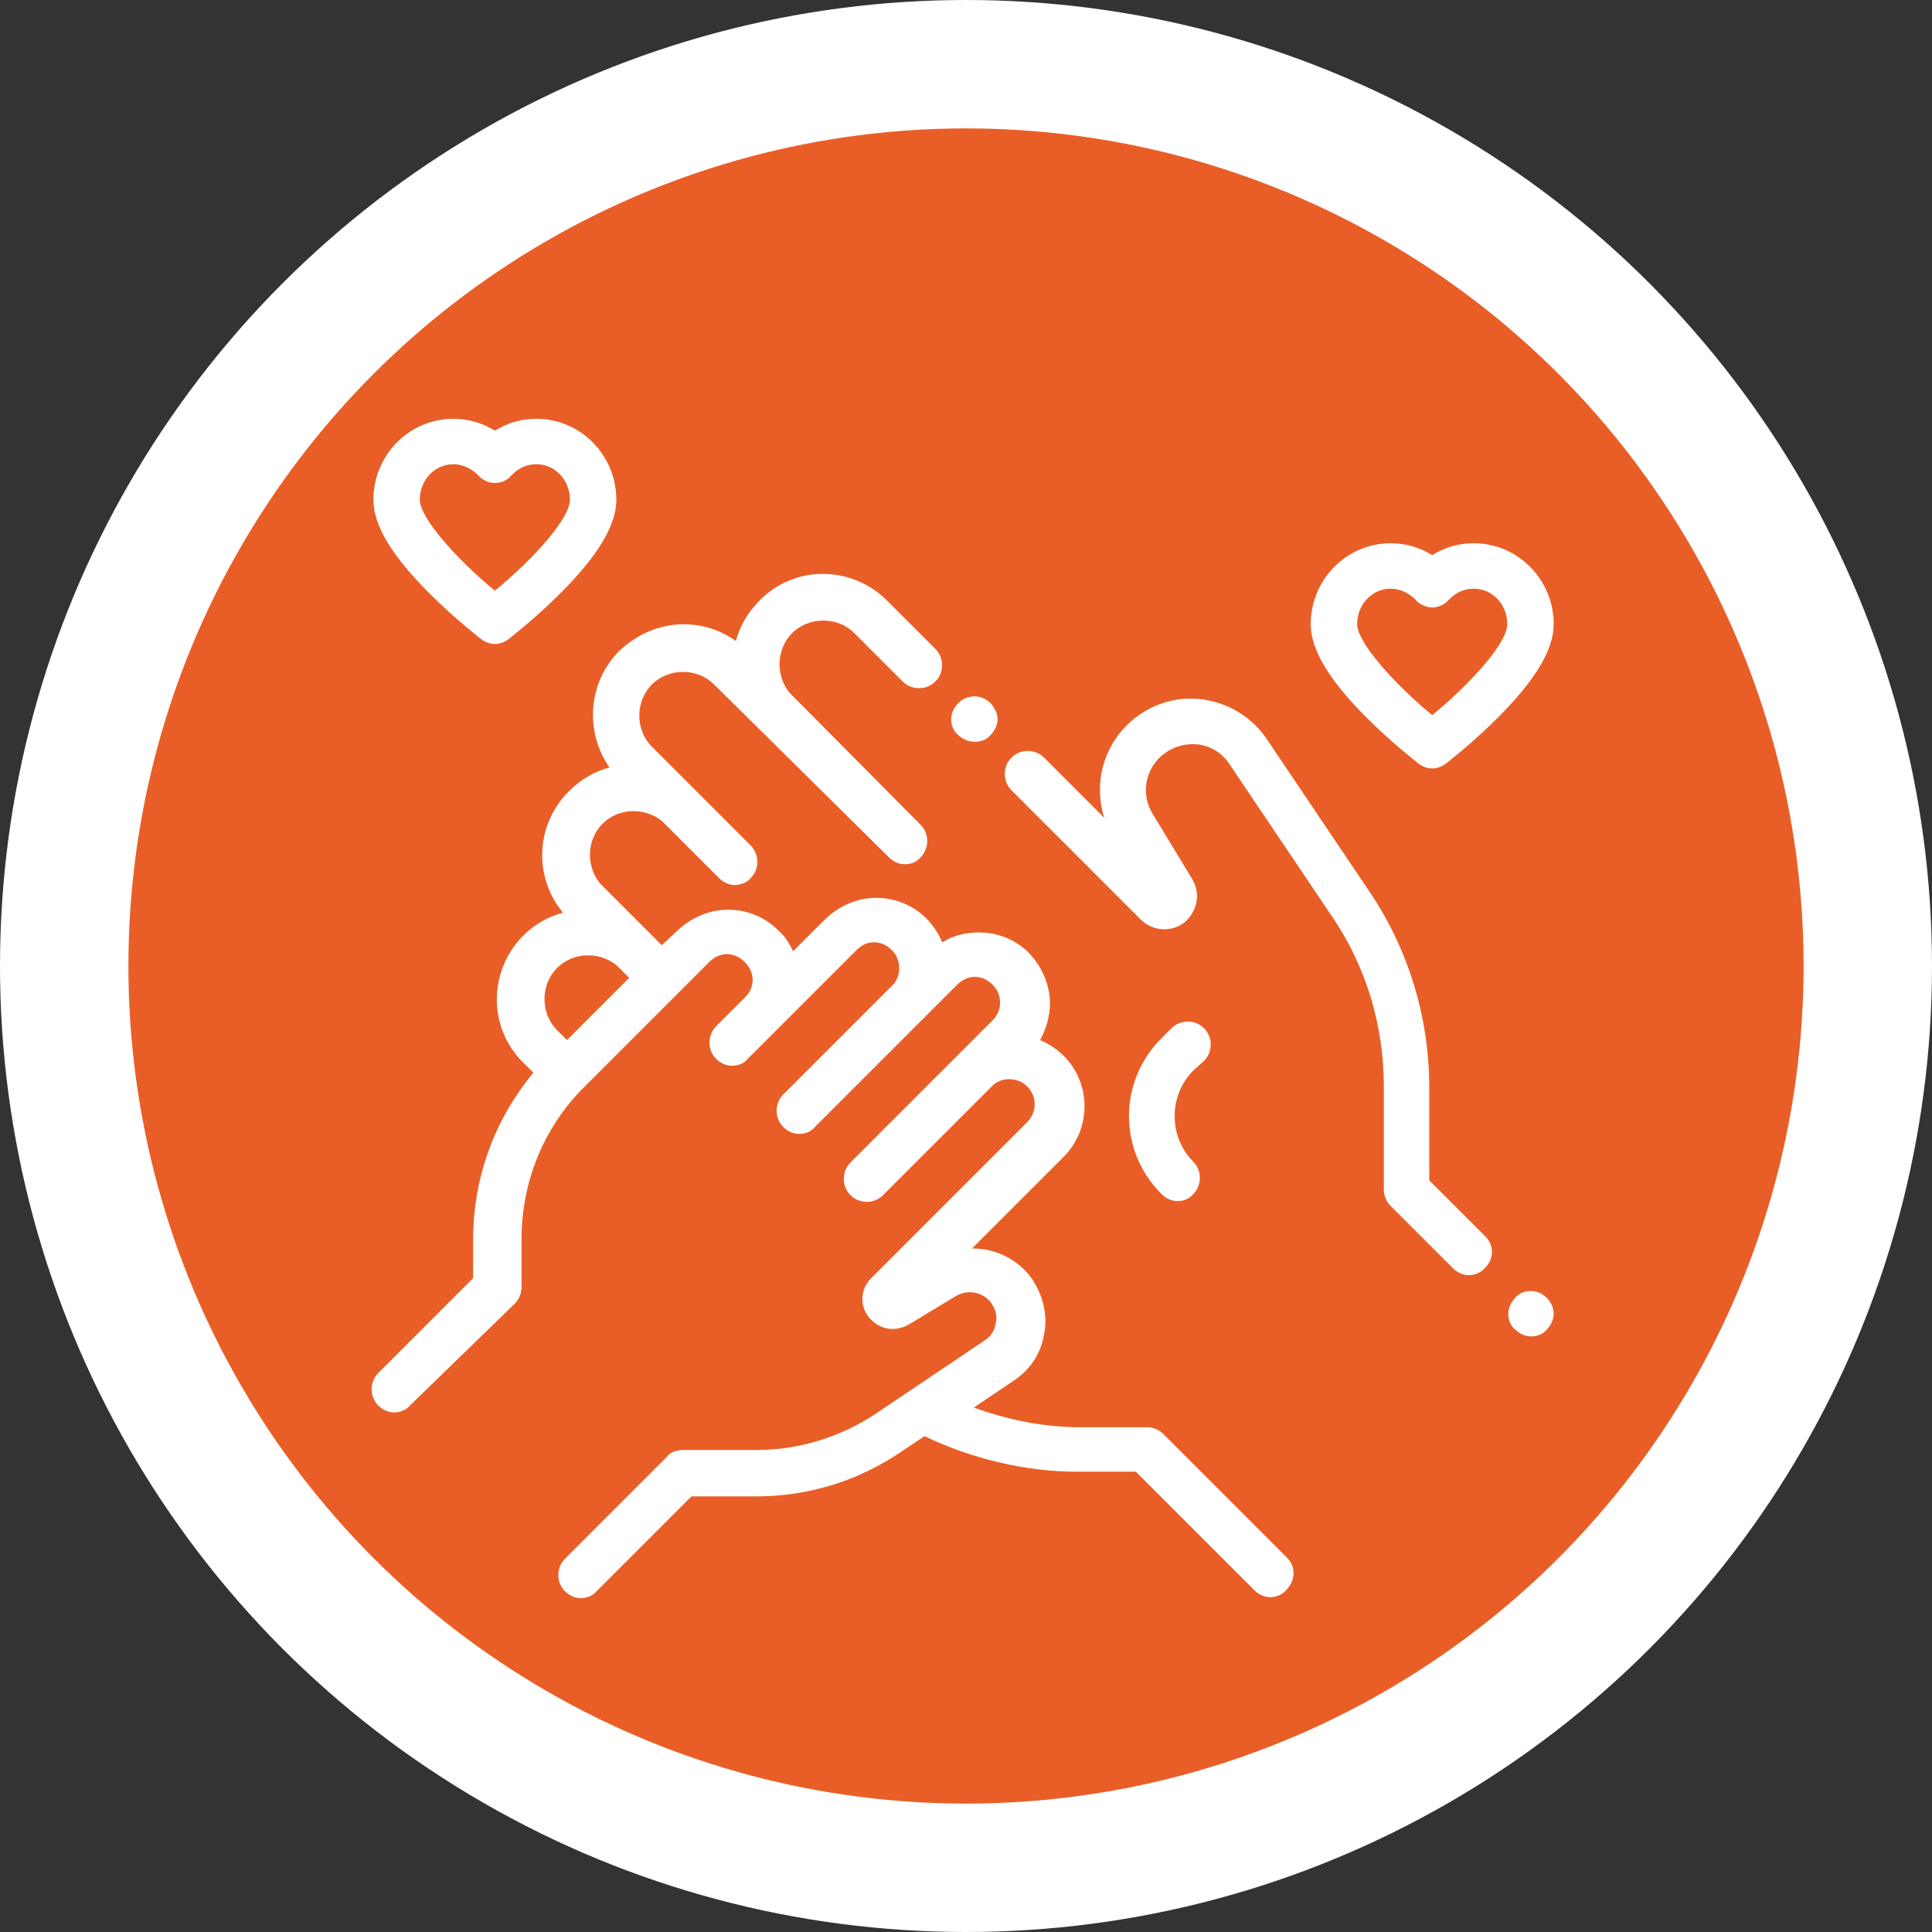 <?xml version="1.0" encoding="utf-8"?>
<!-- Generator: Adobe Illustrator 22.1.0, SVG Export Plug-In . SVG Version: 6.00 Build 0)  -->
<svg version="1.1" id="Calque_1" xmlns="http://www.w3.org/2000/svg" xmlns:xlink="http://www.w3.org/1999/xlink" x="0px" y="0px"
	 viewBox="0 0 195.6 195.6" style="enable-background:new 0 0 195.6 195.6;" xml:space="preserve">
<rect x="0" y="0" width="195.6" height="195.6" fill="#333333" stroke="none"/>
<style type="text/css">
	.st0{fill:#FFFFFF;}
	.st1{fill:#E95E27;}
</style>
<g id="_26" transform="translate(-322 -2377.102)">
	<g id="Groupe_458" transform="translate(-649 -233)">
		<g id="donne" transform="translate(984 2623.102)">
			<ellipse id="Ellipse_34" class="st0" cx="84.8" cy="84.8" rx="97.8" ry="97.8"/>
			<ellipse id="Ellipse_13" class="st1" cx="84.8" cy="84.8" rx="84.8" ry="84.8"/>
		</g>
		<g id="Groupe_486" transform="translate(1004.929 2643.995)">
			<path id="Tracé_1640_3_" class="st0" d="M36.3,94.3"/>
			<path id="Tracé_1640_2_" class="st0" d="M41.2,94.3"/>
		</g>
	</g>
</g>
<g>
	<g>
		<path class="st0" d="M130.3,157.7l-12.5-12.5c-0.4-0.4-1-0.7-1.6-0.7c0,0,0,0,0,0l-6.7,0c0,0,0,0,0,0c-3.7,0-7.4-0.7-10.9-2l4-2.7
			c1.7-1.1,2.8-2.8,3.1-4.7c0.4-2-0.1-3.9-1.2-5.6c-1.4-2-3.7-3.1-6-3.1c0,0-0.1,0-0.1,0l9.3-9.3c2.8-2.8,2.8-7.4,0-10.2
			c-0.7-0.7-1.5-1.2-2.4-1.6c0.6-1.1,1-2.4,1-3.7c0-1.9-0.8-3.7-2.1-5.1c-1.4-1.4-3.2-2.1-5.1-2.1c-1.3,0-2.6,0.3-3.7,1
			c-0.4-0.9-0.9-1.7-1.6-2.4c-1.4-1.4-3.2-2.1-5.1-2.1c-1.9,0-3.7,0.8-5.1,2.1l-3.3,3.3c-0.4-0.8-0.8-1.5-1.5-2.1
			c-1.4-1.4-3.2-2.1-5.1-2.1s-3.7,0.8-5.1,2.1L67,95.7l-6-6c-1.7-1.7-1.7-4.6,0-6.3c1.6-1.6,4.2-1.7,6-0.3l5.8,5.8
			c0.5,0.5,1.1,0.7,1.6,0.7s1.2-0.2,1.6-0.7c0.9-0.9,0.9-2.4,0-3.3l-10-10c-1.7-1.7-1.7-4.6,0-6.3c1.7-1.7,4.6-1.7,6.3,0L90,86.8
			c0.5,0.5,1.1,0.7,1.6,0.7c0.6,0,1.2-0.2,1.6-0.7c0.9-0.9,0.9-2.4,0-3.3L79.9,70.1c-1.4-1.8-1.3-4.4,0.3-6c1.7-1.7,4.6-1.7,6.3,0
			l4.9,4.9c0.9,0.9,2.4,0.9,3.3,0c0.9-0.9,0.9-2.4,0-3.3l-4.9-4.9c-3.6-3.6-9.4-3.6-12.9,0c-1.2,1.2-2,2.6-2.4,4.1
			c-1.5-1.1-3.4-1.7-5.3-1.7c-2.4,0-4.7,1-6.5,2.7c-3.2,3.2-3.5,8.2-1,11.8c-1.5,0.4-2.9,1.2-4.1,2.4c-3.4,3.4-3.6,8.7-0.6,12.3
			c-1.5,0.4-2.9,1.2-4,2.3c-3.6,3.6-3.6,9.4,0,12.9l1,1c-3.9,4.7-6.1,10.6-6.1,16.9l0,3.9l-9.6,9.6c-0.9,0.9-0.9,2.4,0,3.3
			c0.5,0.5,1.1,0.7,1.6,0.7s1.2-0.2,1.6-0.7L52.1,132c0.4-0.4,0.7-1,0.7-1.7l0-4.8c0-5.8,2.2-11.3,6.3-15.4l11.6-11.6c0,0,0,0,0,0
			l1.1-1.1c0.5-0.5,1.1-0.8,1.8-0.8s1.3,0.3,1.8,0.8c0.5,0.5,0.8,1.1,0.8,1.8c0,0.6-0.2,1.1-0.6,1.6l-3.1,3.1
			c-0.9,0.9-0.9,2.4,0,3.3c0,0,0,0,0,0c0,0,0,0,0,0c0.5,0.5,1.1,0.7,1.6,0.7c0.6,0,1.2-0.2,1.6-0.7l11-11c0.5-0.5,1.1-0.8,1.8-0.8
			c0.7,0,1.3,0.3,1.8,0.8c0.9,0.9,1,2.4,0.2,3.4l-11.2,11.2c-0.9,0.9-0.9,2.4,0,3.3c0.5,0.5,1.1,0.7,1.6,0.7c0.6,0,1.2-0.2,1.6-0.7
			l14.4-14.4c0.5-0.5,1.1-0.8,1.8-0.8s1.3,0.3,1.8,0.8c1,1,1,2.6,0,3.6l-14.4,14.4c-0.9,0.9-0.9,2.4,0,3.3c0.9,0.9,2.4,0.9,3.3,0
			l11.2-11.2c1-0.8,2.5-0.7,3.4,0.2c1,1,1,2.6,0,3.6l-15.8,15.8c-1.1,1.1-1.2,2.8-0.2,4c1,1.2,2.6,1.5,4,0.7l4.8-2.9
			c1.2-0.7,2.8-0.4,3.6,0.8c0.4,0.6,0.6,1.3,0.4,2c-0.1,0.7-0.5,1.3-1.1,1.7l-11,7.4c-3.6,2.4-7.8,3.7-12.1,3.7c0,0,0,0,0,0l-7.5,0
			c0,0,0,0,0,0c-0.6,0-1.2,0.2-1.6,0.7l-10.3,10.3c-0.9,0.9-0.9,2.4,0,3.3c0.5,0.5,1.1,0.7,1.6,0.7s1.2-0.2,1.6-0.7l9.6-9.6l6.5,0
			c0,0,0,0,0,0c5.2,0,10.3-1.5,14.7-4.5l2.4-1.6c4.8,2.3,10.2,3.6,15.5,3.6c0,0,0,0,0.1,0l5.8,0L127,161c0.5,0.5,1.1,0.7,1.6,0.7
			s1.2-0.2,1.6-0.7C131.2,160,131.2,158.6,130.3,157.7z M62.2,100.5C62.2,100.5,62.2,100.5,62.2,100.5l-4.8,4.8l-1-1
			c-1.7-1.7-1.7-4.6,0-6.3c1.6-1.6,4.2-1.7,6-0.3l1.3,1.3L62.2,100.5z"/>
	</g>
</g>
<g>
	<g>
		<path class="st0" d="M156.6,131.4c-0.4-0.4-1-0.7-1.6-0.7s-1.2,0.2-1.6,0.7c-0.4,0.4-0.7,1-0.7,1.6c0,0.6,0.2,1.2,0.7,1.6
			c0.4,0.4,1,0.7,1.6,0.7s1.2-0.2,1.6-0.7c0.4-0.4,0.7-1,0.7-1.6C157.3,132.4,157,131.8,156.6,131.4z"/>
	</g>
</g>
<g>
	<g>
		<path class="st0" d="M150.3,125.1l-5.6-5.6l0-9.4c0-7.1-2.1-14-6.1-19.9l-10.3-15.3c-1.4-2.1-3.5-3.5-6-4c-2.5-0.5-5,0.1-7,1.5
			c-3.4,2.4-4.7,6.6-3.5,10.4l-6.1-6.1c-0.9-0.9-2.4-0.9-3.3,0c-0.9,0.9-0.9,2.4,0,3.3l13.1,13.1c1.2,1.2,3.1,1.3,4.4,0.3
			c1.3-1.1,1.7-2.9,0.8-4.4l-4-6.6c-1.3-2.1-0.7-4.8,1.3-6.2c1-0.7,2.3-1,3.5-0.8c1.2,0.2,2.3,0.9,3,2l10.3,15.3
			c3.5,5.1,5.3,11.1,5.3,17.3l0,10.4c0,0.6,0.2,1.2,0.7,1.7l6.3,6.3c0.5,0.5,1.1,0.7,1.6,0.7s1.2-0.2,1.6-0.7
			C151.3,127.5,151.3,126,150.3,125.1z"/>
	</g>
</g>
<g>
	<g>
		<path class="st0" d="M100.3,71.2c-0.4-0.4-1-0.7-1.6-0.7c-0.6,0-1.2,0.2-1.7,0.7c-0.4,0.4-0.7,1-0.7,1.6c0,0.6,0.2,1.2,0.7,1.6
			c0.4,0.4,1,0.7,1.7,0.7c0.6,0,1.2-0.2,1.6-0.7c0.4-0.4,0.7-1,0.7-1.6S100.7,71.7,100.3,71.2z"/>
	</g>
</g>
<g>
	<g>
		<path class="st0" d="M121.9,107.4c0.9-0.9,0.9-2.4,0-3.3c-0.9-0.9-2.4-0.9-3.3,0l-1,1c-4.4,4.4-4.4,11.4,0,15.8
			c0.5,0.5,1.1,0.7,1.6,0.7c0.6,0,1.2-0.2,1.6-0.7c0.9-0.9,0.9-2.4,0-3.3c-2.5-2.5-2.5-6.7,0-9.2L121.9,107.4z"/>
	</g>
</g>
<g>
	<g>
		<path class="st0" d="M149.2,55c-1.5,0-2.9,0.4-4.2,1.2c-1.3-0.8-2.7-1.2-4.2-1.2c-4.5,0-8.1,3.7-8.1,8.2c0,2.6,1.9,5.7,5.7,9.5
			c2.6,2.6,5.1,4.5,5.2,4.6c0.4,0.3,0.9,0.5,1.4,0.5c0.5,0,1-0.2,1.4-0.5c0.1-0.1,2.6-2,5.2-4.6c3.8-3.8,5.7-6.9,5.7-9.5
			C157.3,58.7,153.7,55,149.2,55z M145,72.4c-3.9-3.2-7.6-7.4-7.6-9.2c0-2,1.5-3.6,3.4-3.6c0.9,0,1.8,0.4,2.5,1.1
			c0.4,0.5,1.1,0.8,1.7,0.8s1.3-0.3,1.7-0.8c0.7-0.7,1.5-1.1,2.5-1.1c1.9,0,3.4,1.6,3.4,3.6C152.6,65.1,148.9,69.2,145,72.4z"/>
	</g>
</g>
<g>
	<g>
		<path class="st0" d="M54.3,42.4c-1.5,0-2.9,0.4-4.2,1.2c-1.3-0.8-2.7-1.2-4.2-1.2c-4.5,0-8.1,3.7-8.1,8.2c0,2.6,1.9,5.7,5.7,9.5
			c2.6,2.6,5.1,4.5,5.2,4.6c0.4,0.3,0.9,0.5,1.4,0.5s1-0.2,1.4-0.5c0.1-0.1,2.6-2,5.2-4.6c3.8-3.8,5.7-6.9,5.7-9.5
			C62.4,46.1,58.8,42.4,54.3,42.4z M50.1,59.8c-3.9-3.2-7.6-7.4-7.6-9.2c0-2,1.5-3.6,3.4-3.6c0.9,0,1.8,0.4,2.5,1.1
			c0.4,0.5,1.1,0.8,1.7,0.8c0.7,0,1.3-0.3,1.7-0.8c0.7-0.7,1.5-1.1,2.5-1.1c1.9,0,3.4,1.6,3.4,3.6C57.7,52.5,54,56.6,50.1,59.8z"/>
	</g>
</g>
</svg>
